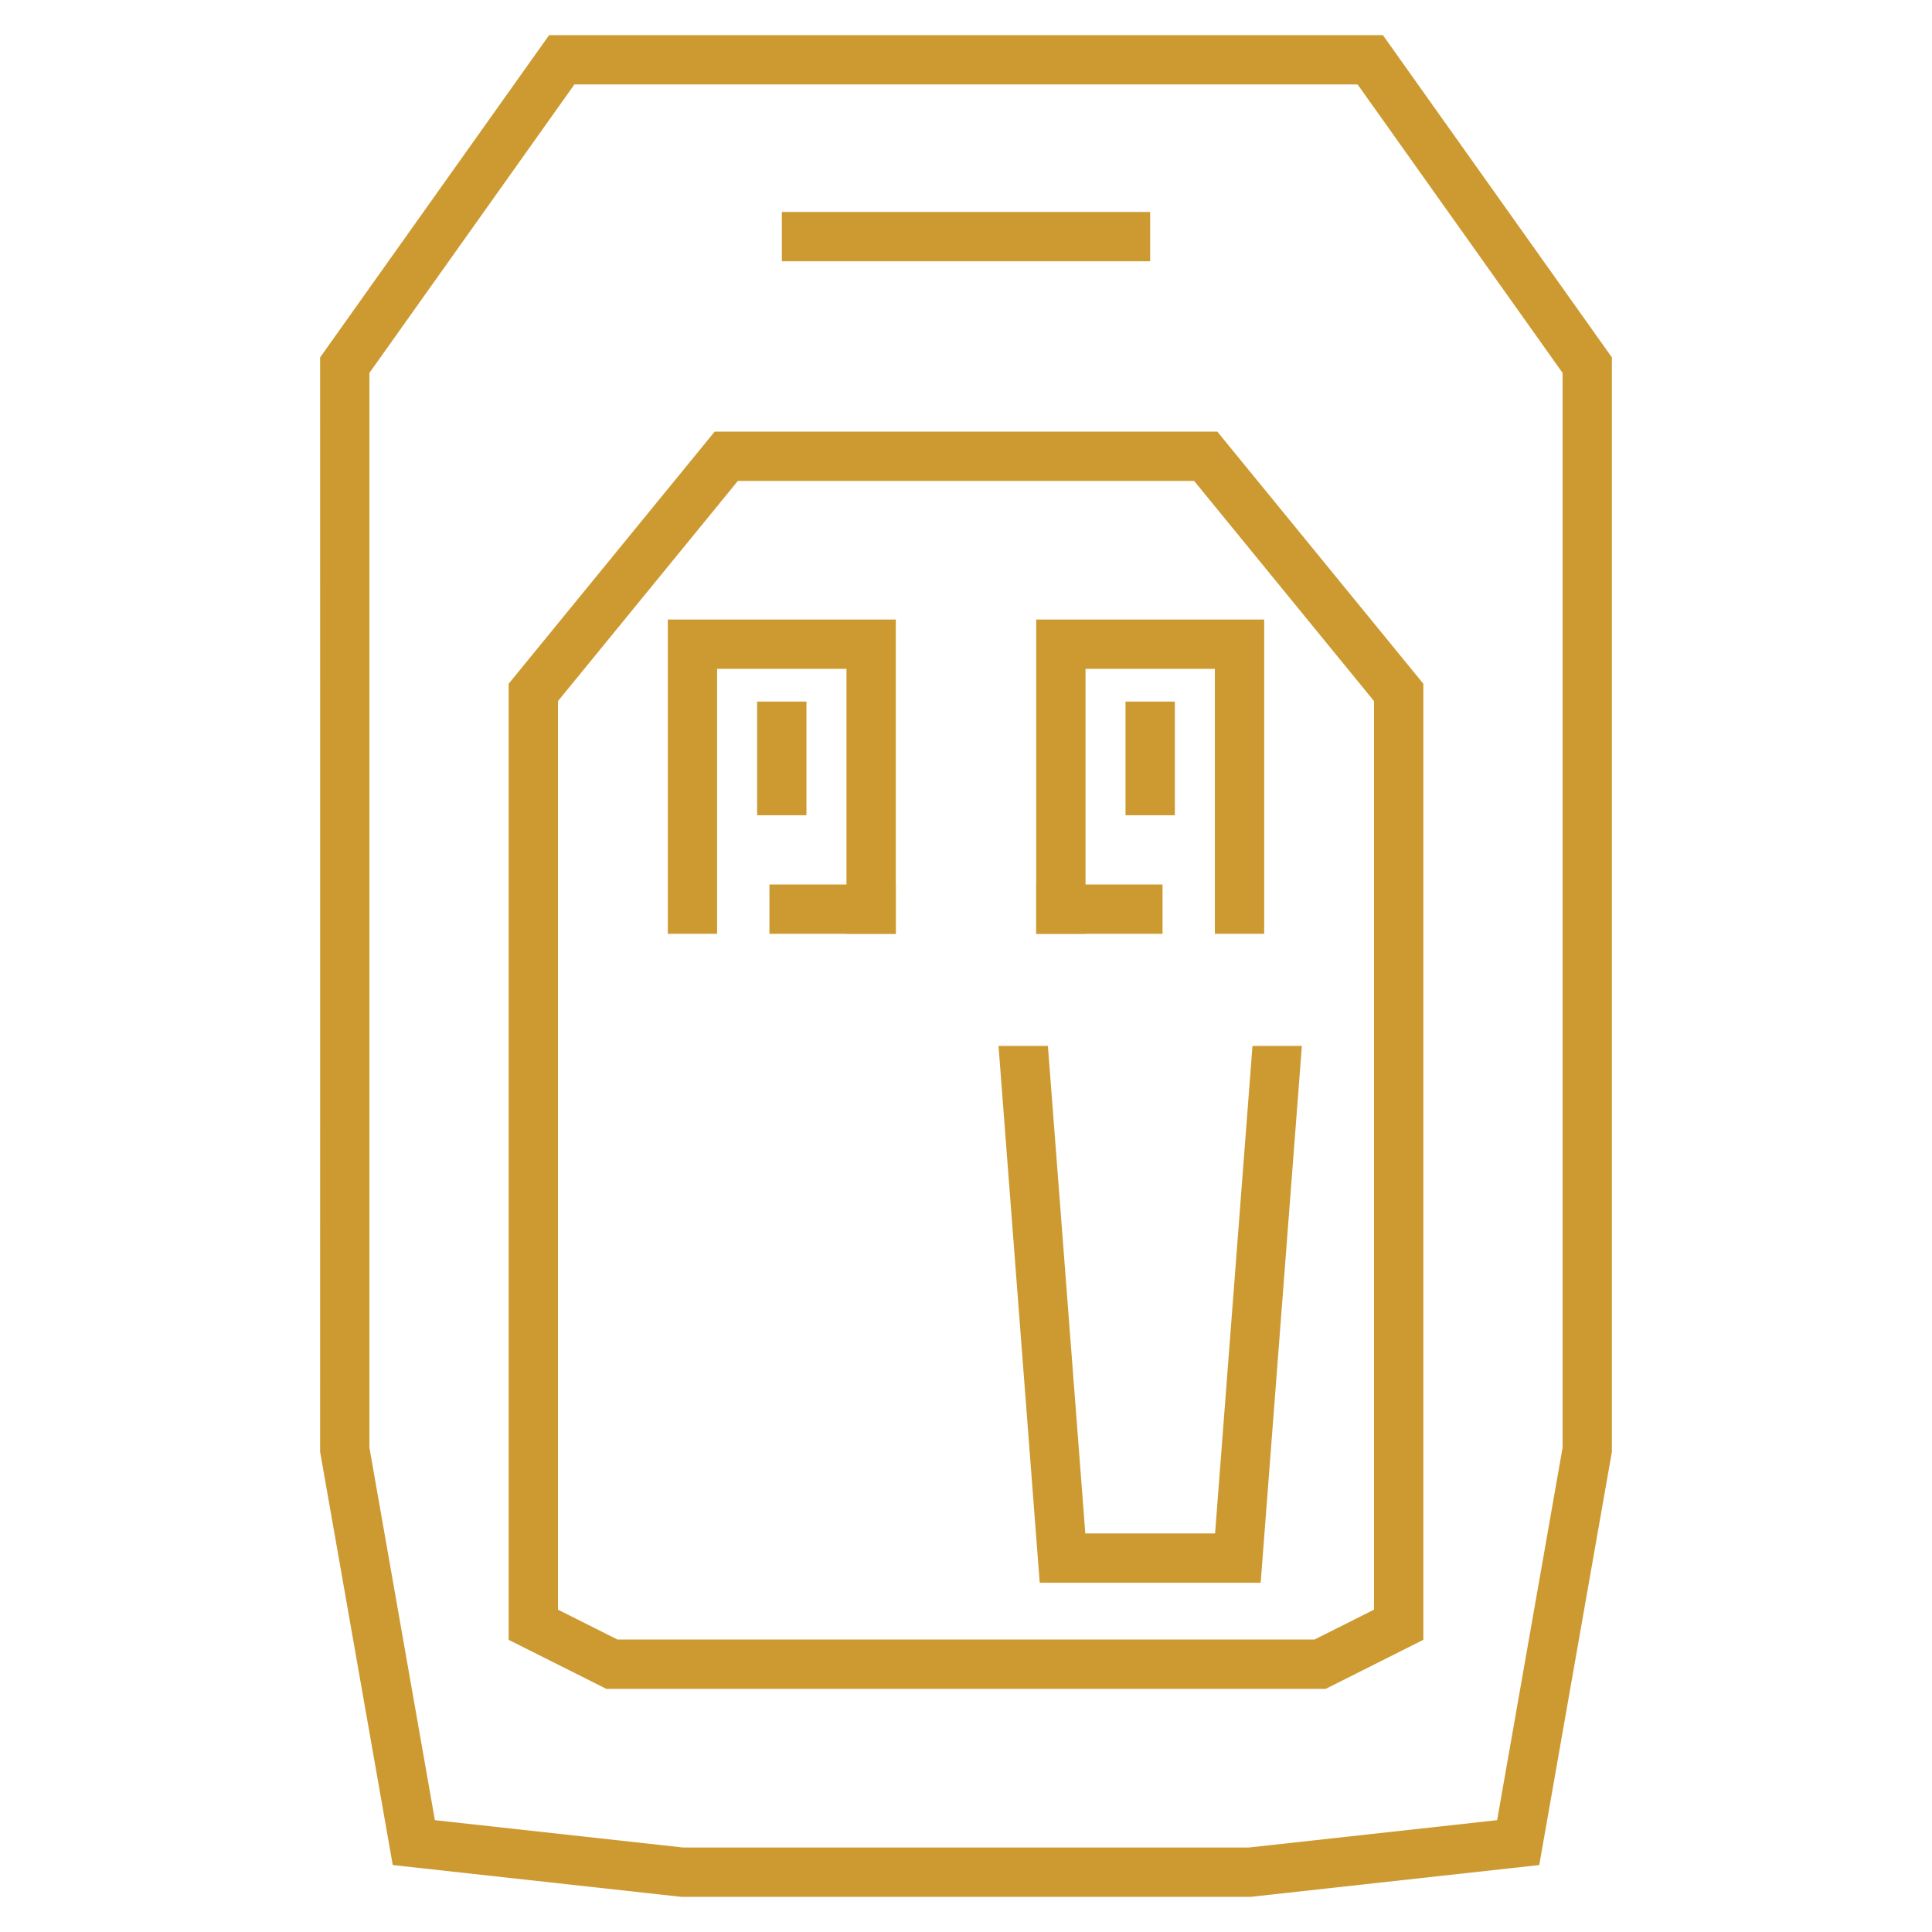 <?xml version="1.0" encoding="UTF-8"?> <svg xmlns="http://www.w3.org/2000/svg" xmlns:xlink="http://www.w3.org/1999/xlink" xmlns:xodm="http://www.corel.com/coreldraw/odm/2003" xml:space="preserve" width="55px" height="55px" version="1.1" style="shape-rendering:geometricPrecision; text-rendering:geometricPrecision; image-rendering:optimizeQuality; fill-rule:evenodd; clip-rule:evenodd" viewBox="0 0 54.018 54.018"> <defs> <style type="text/css"> .fil0 {fill:none} .fil1 {fill:#CD9A31;fill-rule:nonzero} </style> </defs> <g id="Capa_x0020_1">  <rect class="fil0" width="54.018" height="54.018"></rect> <g id="_2209523868624"> <path class="fil1" d="M12.159 50.891l6.945 0.765 15.81 0 6.945 -0.765 1.83 -10.414 0 -30.051 -5.731 -8.065 -21.898 0 -5.731 8.065 0 30.051 1.83 10.414zm6.843 2.139l-8.021 -0.884 -2.031 -11.555c0,-10.199 0.004,-20.398 0,-30.598 2.136,-3.003 4.269,-6.007 6.403,-9.011l23.312 0 6.403 9.011 0 30.598 -2.031 11.555 -8.07 0.889 -15.916 0 -0.049 -0.005z"></path> <path class="fil1" d="M15.601 45.005l1.664 0.836 19.487 0 1.665 -0.836 0 -25.403 -5.029 -6.155 -12.758 0 -5.029 6.155 0 25.403zm1.201 2.139l-2.58 -1.295 0 -26.732 5.76 -7.049 14.054 0 5.76 7.049 0 26.732 -2.73 1.371 -20.114 0 -0.15 -0.076z"></path> <polygon class="fil1" points="23.667,18.701 20.05,18.701 20.05,23.307 20.05,24.73 20.05,26.109 18.672,26.109 18.672,17.322 19.361,17.322 25.046,17.322 25.046,26.109 23.667,26.109 23.667,24.73 23.667,23.307 "></polygon> <polygon class="fil1" points="22.548,19.616 22.548,22.794 21.169,22.794 21.169,19.616 "></polygon> <polygon class="fil1" points="32.848,19.616 32.848,22.794 31.469,22.794 31.469,19.616 "></polygon> <polygon class="fil1" points="29.299,29.243 30.345,42.874 33.973,42.874 35.019,29.243 36.4,29.243 35.248,44.253 29.07,44.253 27.918,29.243 "></polygon> <polygon class="fil1" points="33.967,18.701 30.351,18.701 30.351,23.307 30.351,24.73 30.351,26.109 28.972,26.109 28.972,17.322 29.661,17.322 35.346,17.322 35.346,26.109 33.967,26.109 33.967,24.73 33.967,23.307 "></polygon> <polygon class="fil1" points="25.046,26.109 21.513,26.109 21.513,24.73 25.046,24.73 "></polygon> <polygon class="fil1" points="32.504,26.109 28.972,26.109 28.972,24.73 32.504,24.73 "></polygon> <polygon class="fil1" points="21.86,5.926 32.158,5.926 32.158,7.305 21.86,7.305 "></polygon> </g> </g> </svg> 